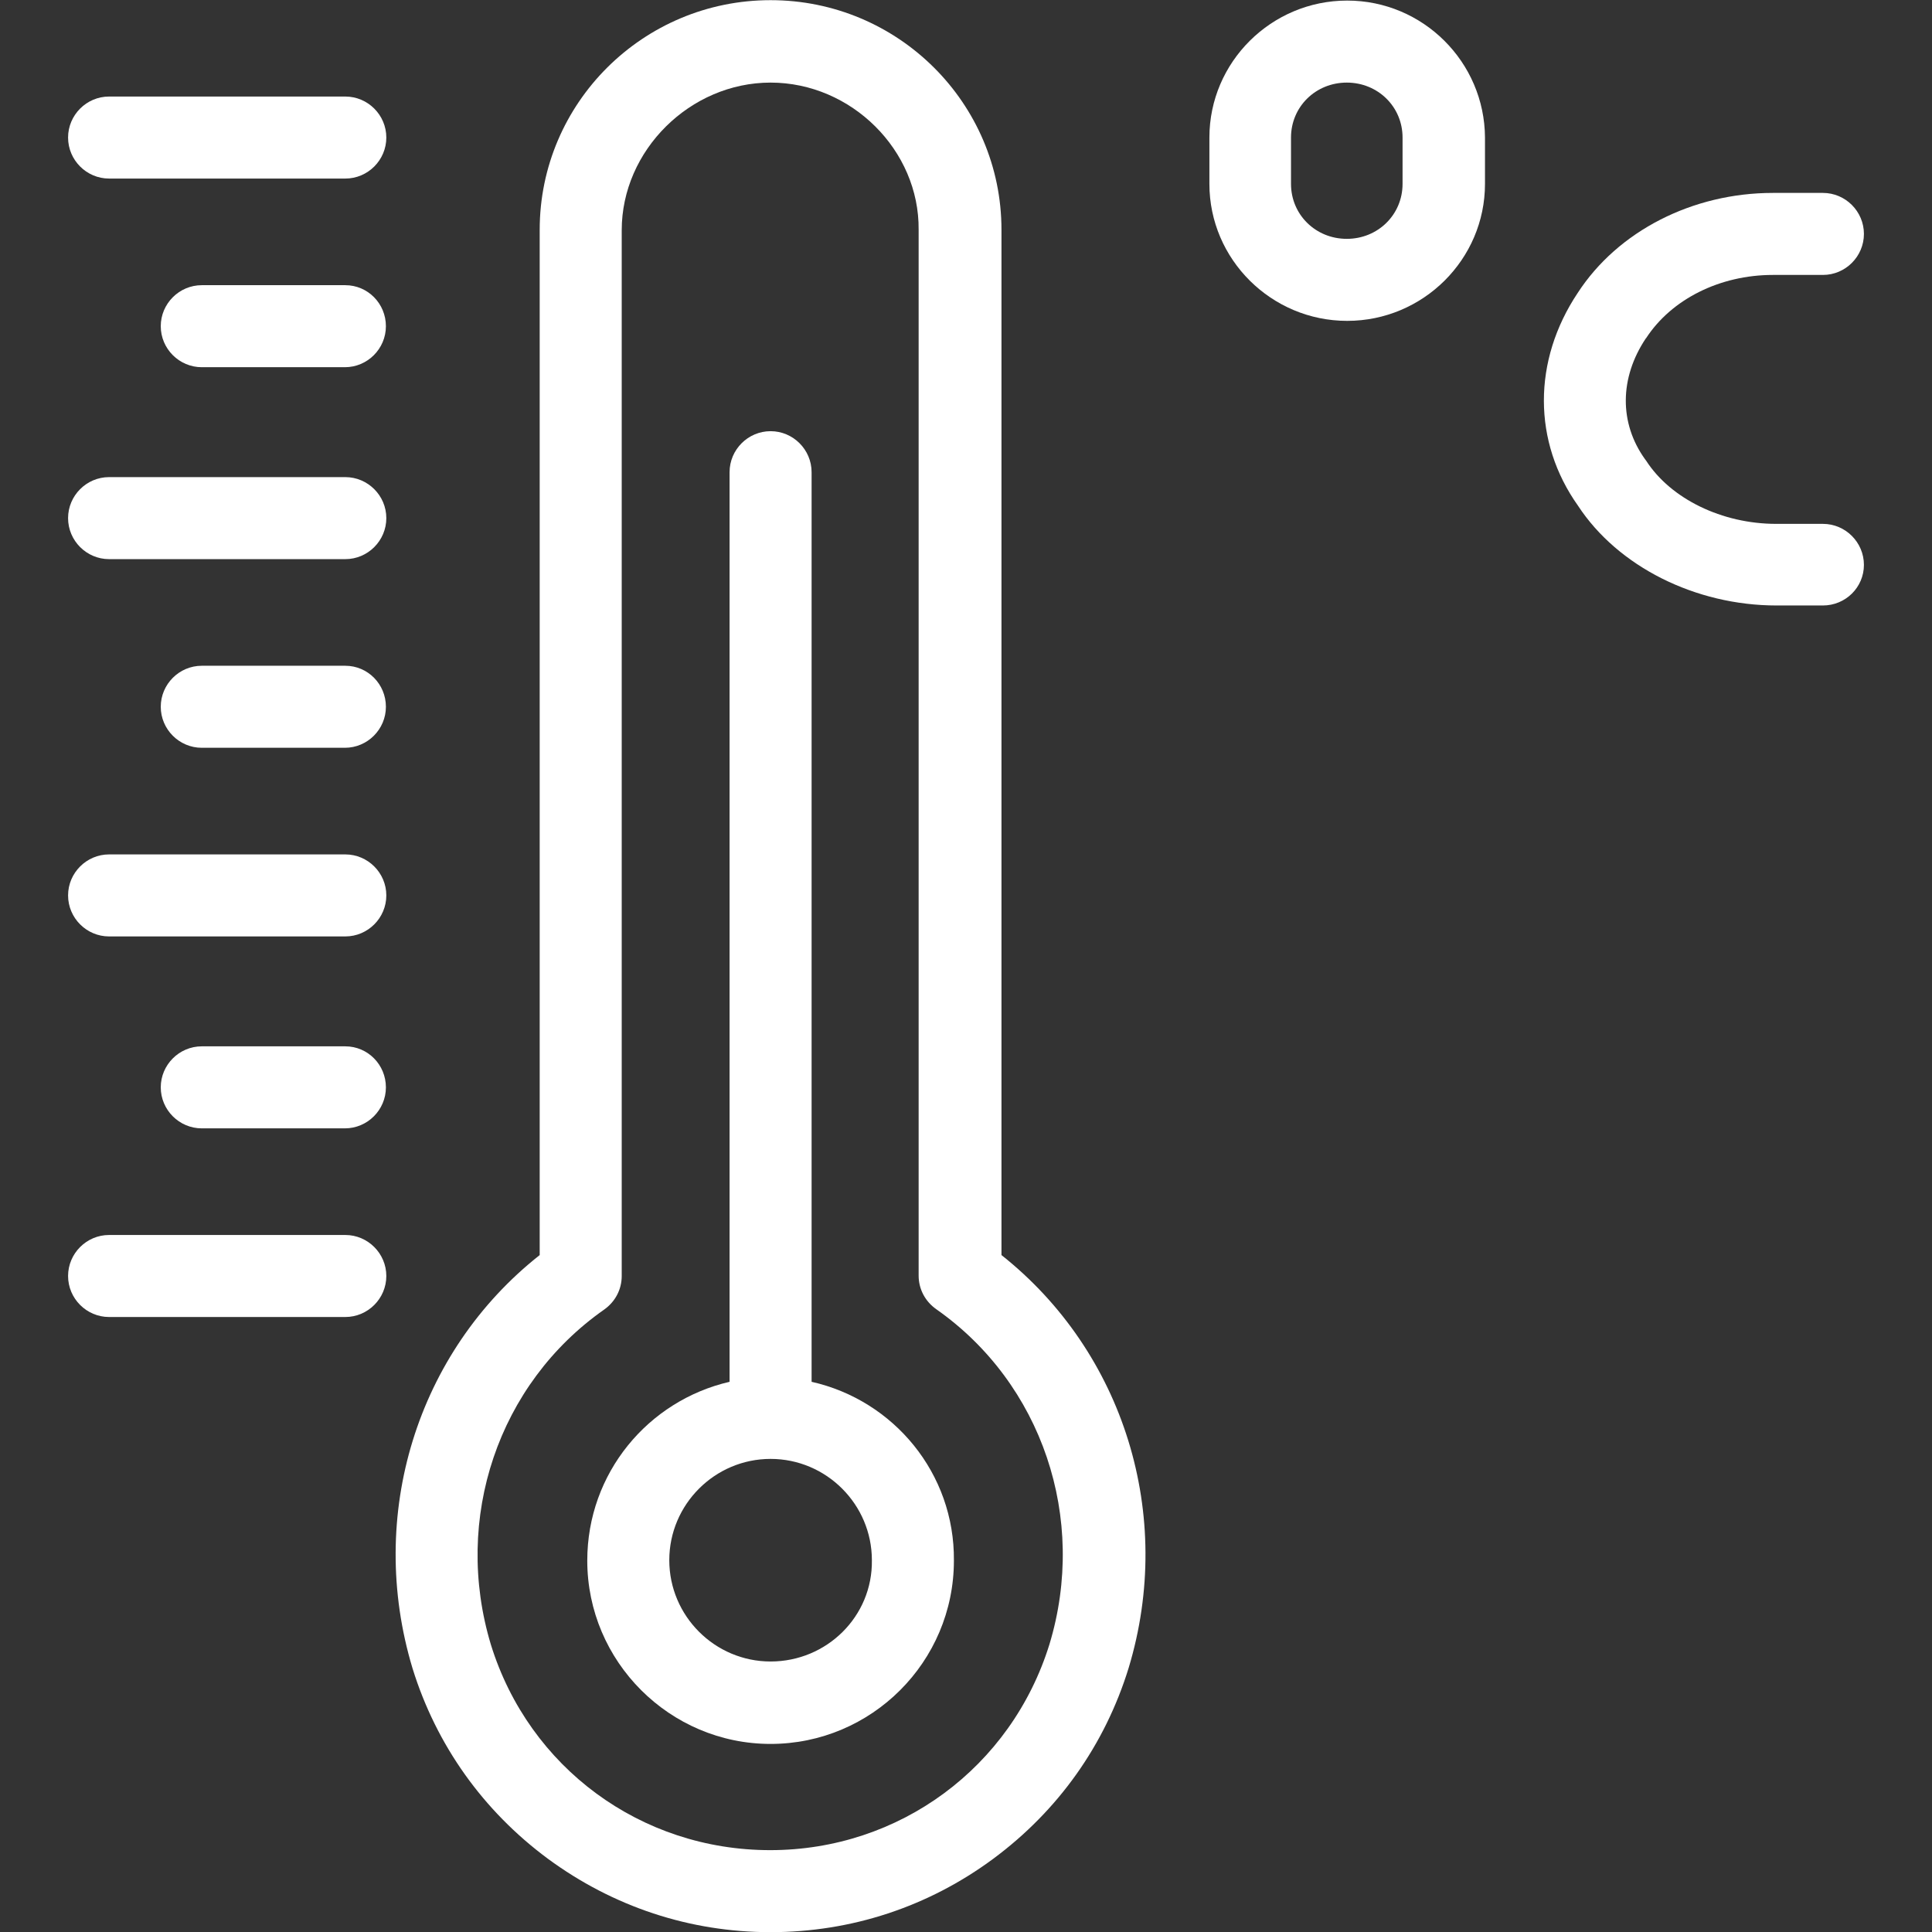<svg xmlns="http://www.w3.org/2000/svg" xmlns:xlink="http://www.w3.org/1999/xlink" id="Layer_1" x="0px" y="0px" viewBox="0 0 471.1 471.1" style="enable-background:new 0 0 471.1 471.1;" xml:space="preserve"><rect x="0" y="0" width="471.1" height="471.1" fill="#333333" stroke="none"/><style type="text/css">	.st0{fill:#FFFFFF;}</style><g transform="translate(0 -540.36)">	<g>		<g>			<path class="st0" d="M197.9,877.3V655.5c0-5.5-4.5-10-10-10s-10,4.5-10,10v221.8c-19.9,4.6-34.7,22.3-34.7,43.6    c0,24.6,20.1,44.7,44.7,44.7s44.7-20,44.7-44.7C232.8,899.6,217.9,881.8,197.9,877.3z M187.9,945.5c-13.6,0-24.7-11.1-24.7-24.7    c0-13.6,11.1-24.7,24.7-24.7c13.6,0,24.7,11.1,24.7,24.7C212.8,934.5,201.6,945.5,187.9,945.5z"></path>			<path class="st0" d="M187.9,1011.5L187.9,1011.5L187.9,1011.5z"></path>			<path class="st0" d="M244.2,846.4v-250c0-30.9-25.2-56-56.3-56s-56.3,25.1-56.3,56v250c-29.9,23.6-42.3,63.4-31,100.8    c5.8,18.7,17.2,34.7,33,46.4c15.9,11.7,34.6,17.9,54.3,17.9s38.5-6.2,54.3-17.9s27.2-27.7,33-46.5    C286.5,909.8,274,870,244.2,846.4z M255.9,941.3c-9.3,30-36.6,50.2-68.1,50.2s-58.8-20.1-68.1-50.1c-9.3-30.8,1.8-63.6,27.6-81.7    c2.7-1.9,4.3-4.9,4.3-8.2v-255c0-19.5,16.7-36,36.3-36l0,0c19.7,0,36.3,16.5,36.1,35.9v255c0,3.3,1.6,6.3,4.3,8.2    C254.1,877.7,265.2,910.6,255.9,941.3z"></path>			<path class="st0" d="M444.5,668.1h-11.4c-13.2,0-25.7-6.1-31.7-15.4c-0.1-0.1-0.2-0.3-0.3-0.4c-6.3-8.8-6.2-19.8,0.2-29.4    l0.1-0.1c6.2-9.5,18-15.4,30.9-15.4h12.2c5.5,0,10-4.5,10-10s-4.5-10-10-10h-12.2c-19.6,0-37.8,9.3-47.6,24.4    c-11,16.5-11,36.3,0.1,51.9c9.7,14.8,28.6,24.3,48.4,24.3h11.3l0,0c5.5,0,10-4.4,10-9.9S450,668.1,444.5,668.1z"></path>			<path class="st0" d="M328.5,540.5c-18.5,0-33.6,15-33.6,33.4v11.3c0,18.4,15.1,33.4,33.6,33.4s33.6-15,33.6-33.4v-11.3    C362,555.5,347,540.5,328.5,540.5z M342,585.2c0,7.5-6,13.4-13.6,13.4s-13.6-5.9-13.6-13.4v-11.3c0-7.5,6-13.4,13.6-13.4    s13.6,5.9,13.6,13.4V585.2z"></path>			<path class="st0" d="M84.2,841.5H26.6c-5.5,0-10,4.5-10,10s4.5,10,10,10h57.6c5.5,0,10-4.5,10-10S89.7,841.5,84.2,841.5z"></path>			<path class="st0" d="M84.2,702.7H49.2c-5.5,0-10,4.5-10,10s4.5,10,10,10h34.9c5.5,0,10-4.5,10-10S89.7,702.7,84.2,702.7z"></path>			<path class="st0" d="M84.2,656.7H26.6c-5.5,0-10,4.5-10,10s4.5,10,10,10h57.6c5.5,0,10-4.5,10-10S89.7,656.7,84.2,656.7z"></path>			<path class="st0" d="M84.2,609.9H49.2c-5.5,0-10,4.5-10,10s4.5,10,10,10h34.9c5.5,0,10-4.5,10-10S89.7,609.9,84.2,609.9z"></path>			<path class="st0" d="M84.2,563.9H26.6c-5.5,0-10,4.5-10,10s4.5,10,10,10h57.6c5.5,0,10-4.5,10-10S89.7,563.9,84.2,563.9z"></path>			<path class="st0" d="M84.2,795.5H49.2c-5.5,0-10,4.5-10,10s4.5,10,10,10h34.9c5.5,0,10-4.5,10-10S89.7,795.5,84.2,795.5z"></path>			<path class="st0" d="M84.2,748.7H26.6c-5.5,0-10,4.5-10,10s4.5,10,10,10h57.6c5.5,0,10-4.5,10-10S89.7,748.7,84.2,748.7z"></path>		</g>	</g></g></svg>